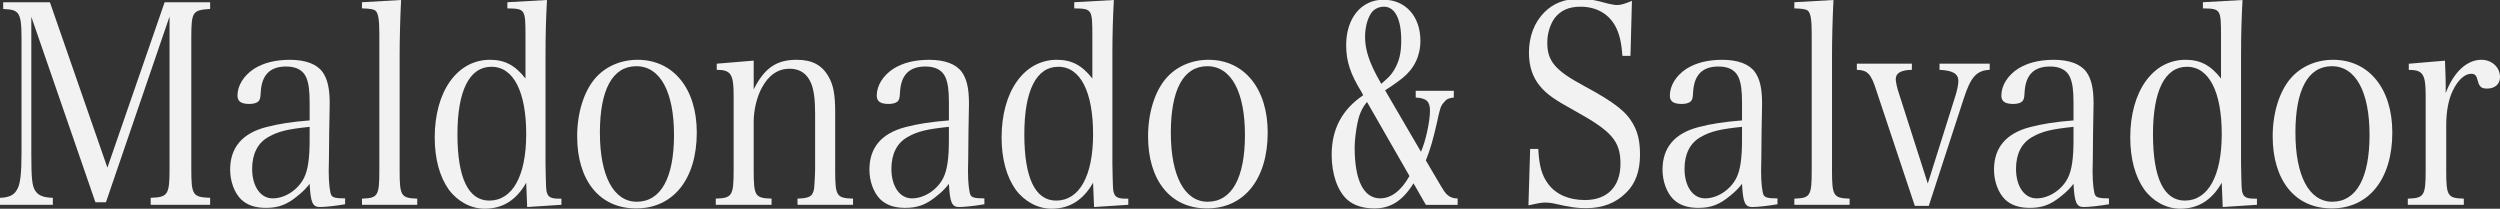 <svg id="Capa_1" data-name="Capa 1" xmlns="http://www.w3.org/2000/svg" viewBox="0 0 1366 114.04">
  <rect x="0" y="0" width="1366" height="114.04" fill="#333333" stroke="none"/>
  <defs>
    <style>
      .cls-1 {
        fill: #f2f2f2;
      }
    </style>
  </defs>
  <path class="cls-1" d="M17.11,83.2c0,14.04.4,18.17,2,20.77,1.61,2.74,4.42,3.97,9.76,4.12v3.82H0v-3.82c4.68-.15,7.49-1.38,9.09-4.12,2.01-2.91,2.67-8.86,2.67-20.77V20.61c0-7.94-.53-11.3-2-13.28-1.47-1.68-2.81-2.14-8.02-2.44V1.22h25.53l31.41,90.38L89.96,1.22h24.86v3.67c-9.62.61-10.29,1.52-10.29,15.72v71.9c0,14.04.8,15.27,10.29,15.57v3.82h-32.48v-3.82c9.36-.3,10.3-1.68,10.3-15.57V9.01l-34.76,101.52h-5.74L17.11,9.16v74.04Z"></path>
  <path class="cls-1" d="M188.57,111.6c-5.21.91-11.1,1.52-13.77,1.52-4.01,0-5.08-2.44-5.61-12.67-2.14,2.74-3.88,4.42-6.55,6.56-5.88,4.89-10.56,6.57-17.38,6.57-5.88,0-10.29-1.52-13.63-4.73-3.61-3.66-5.88-9.77-5.88-16.18,0-12.06,6.68-19.84,19.65-23.2,6.95-1.83,14.03-2.9,23.79-3.67v-9.62c0-7.02-.54-10.69-1.87-13.89-1.74-3.97-5.48-5.95-10.96-5.95-8.82,0-13.37,4.58-13.9,14.04-.14,3.2-.4,4.27-1.47,5.19-.94.77-2.67,1.23-4.68,1.23-4.55,0-6.55-1.38-6.55-4.58,0-5.5,3.47-10.99,9.09-14.65,5.08-3.21,11.63-4.89,19.52-4.89,8.55,0,14.7,2.29,17.91,6.72,2.67,3.82,3.87,8.85,3.87,17.25q0,.46-.27,15.42l-.14,14.5-.13,7.02c0,6.41.67,11.91,1.47,13.13s2.4,1.68,7.49,1.68v3.21ZM169.19,69.31c-11.9,1.22-17.11,2.44-22.46,5.5-5.88,3.21-8.96,9.31-8.96,17.4,0,9.62,4.55,16.18,11.23,16.18s13.77-4.58,17.11-11.15c2.14-4.27,3.08-10.68,3.08-20.76v-7.17Z"></path>
  <path class="cls-1" d="M197.78,108.54c8.82-.31,9.49-1.53,9.49-15.72V18.47c0-7.48-.53-11.15-2-12.52-.94-.92-2.95-1.22-7.49-1.38V1.22l21.38-1.22c-.53,10.23-.8,22.44-.8,30.53v62.29c0,14.19.67,15.41,9.62,15.72v3.36h-30.2v-3.36Z"></path>
  <path class="cls-1" d="M298.87,0c-.53,9.77-.8,18.62-.8,30.38v59.08c.27,14.35.27,14.5.94,16.33.8,1.99,2.4,2.75,6.28,2.75h1.47v3.36l-18.71,1.22-.53-13.28c-5.48,9.62-12.97,14.2-22.72,14.2-7.49,0-14.84-3.97-19.65-10.53-4.95-7.03-7.62-16.8-7.62-28.4,0-25.18,12.3-42.44,30.21-42.44,8.15,0,13.77,3.05,19.38,10.23v-23.05c0-14.81-.14-15.12-9.89-15.27V1.22l21.66-1.22ZM268.53,36.48c-12.03,0-18.58,12.98-18.58,36.94s6.02,36.18,17.38,36.18c12.7,0,20.19-13.43,20.19-36.33s-6.82-36.79-18.98-36.79Z"></path>
  <path class="cls-1" d="M325.11,42.9c5.61-6.56,14.03-10.23,23.26-10.23,19.52,0,32.35,15.72,32.35,39.69,0,25.49-12.83,41.52-33.15,41.52s-32.21-15.72-32.21-39.38c0-12.67,3.61-24.43,9.76-31.6ZM347.96,110.22c13.1,0,20.32-12.98,20.32-36.48s-7.49-37.56-20.59-37.56-19.91,12.98-19.91,36.34,7.35,37.71,20.18,37.71Z"></path>
  <path class="cls-1" d="M411.83,48.85c5.88-11.75,12.43-16.18,23.53-16.18,8.42,0,13.9,2.91,17.51,9.47,2.54,4.43,3.47,9.77,3.47,19.08v31.6c0,14.35.67,15.41,9.76,15.72v3.36h-30.34v-3.36c4.41-.15,6.82-.76,7.89-2.29.8-1.22,1.2-2.44,1.33-5.04.14-1.68.4-7.33.4-8.39v-30.69c0-7.63-.67-12.97-2.14-16.49-2.14-5.35-6.15-8.09-11.77-8.09-6.28,0-11.36,3.36-15.1,10.23-2.81,5.04-4.55,12.37-4.55,18.62v26.41c0,14.35.67,15.41,9.76,15.72v3.36h-30.48v-3.36c8.96-.31,9.76-1.53,9.76-15.72v-40.91c0-11.45-1.61-13.74-9.23-13.74v-3.36l20.19-1.68v15.72Z"></path>
  <path class="cls-1" d="M537.87,111.6c-5.21.91-11.1,1.52-13.77,1.52-4.01,0-5.08-2.44-5.61-12.67-2.14,2.74-3.88,4.42-6.55,6.56-5.88,4.89-10.56,6.57-17.38,6.57-5.88,0-10.29-1.52-13.63-4.73-3.61-3.66-5.88-9.77-5.88-16.18,0-12.06,6.68-19.84,19.65-23.2,6.95-1.83,14.03-2.9,23.79-3.67v-9.62c0-7.02-.54-10.69-1.87-13.89-1.74-3.97-5.48-5.95-10.96-5.95-8.82,0-13.37,4.58-13.9,14.04-.14,3.2-.4,4.27-1.47,5.19-.94.77-2.67,1.23-4.68,1.23-4.55,0-6.55-1.38-6.55-4.58,0-5.5,3.47-10.99,9.09-14.65,5.08-3.21,11.63-4.89,19.52-4.89,8.55,0,14.7,2.29,17.91,6.72,2.67,3.82,3.87,8.85,3.87,17.25q0,.46-.27,15.42l-.14,14.5-.13,7.02c0,6.41.67,11.91,1.47,13.13s2.4,1.68,7.49,1.68v3.21ZM518.48,69.31c-11.9,1.22-17.11,2.44-22.46,5.5-5.88,3.21-8.96,9.31-8.96,17.4,0,9.62,4.55,16.18,11.23,16.18s13.77-4.58,17.11-11.15c2.14-4.27,3.08-10.68,3.08-20.76v-7.17Z"></path>
  <path class="cls-1" d="M608.61,0c-.53,9.77-.8,18.62-.8,30.38v59.08c.27,14.35.27,14.5.94,16.33.8,1.99,2.4,2.75,6.28,2.75h1.47v3.36l-18.71,1.22-.53-13.28c-5.48,9.62-12.97,14.2-22.72,14.2-7.49,0-14.84-3.97-19.65-10.53-4.95-7.03-7.62-16.8-7.62-28.4,0-25.18,12.3-42.44,30.21-42.44,8.15,0,13.77,3.05,19.38,10.23v-23.05c0-14.81-.14-15.12-9.89-15.27V1.22l21.65-1.22ZM578.27,36.48c-12.03,0-18.58,12.98-18.58,36.94s6.02,36.18,17.38,36.18c12.7,0,20.19-13.43,20.19-36.33s-6.82-36.79-18.98-36.79Z"></path>
  <path class="cls-1" d="M637.06,42.9c5.61-6.56,14.03-10.23,23.26-10.23,19.52,0,32.35,15.72,32.35,39.69,0,25.49-12.83,41.52-33.15,41.52s-32.22-15.72-32.22-39.38c0-12.67,3.61-24.43,9.76-31.6ZM659.92,110.22c13.1,0,20.32-12.98,20.32-36.48s-7.49-37.56-20.59-37.56-19.91,12.98-19.91,36.34,7.35,37.71,20.18,37.71Z"></path>
  <path class="cls-1" d="M772.37,100.14c-5.98,9.62-12.57,13.74-21.4,13.74-6.29,0-11.38-1.68-14.97-4.89-5.24-4.88-8.38-13.89-8.38-24.42,0-14.04,5.69-24.73,17.21-32.52l-.75-1.52c-6.29-10.23-8.53-16.94-8.53-25.95,0-14.65,8.23-24.73,20.36-24.73s20.2,9.16,20.2,22.44c0,8.25-3.44,15.27-9.73,20.31-2.85,2.29-6.59,4.88-9.58,6.72l19.6,33.59c2.55-5.5,4.94-16.64,4.94-22.44,0-5.04-1.95-6.87-7.79-7.18v-3.66h20.8v3.66c-2.69.31-3.89.77-5.24,2.45-1.94,2.14-2.25,3.2-4.04,11.6-1.95,8.55-3.6,14.5-5.99,20.31l5.84,9.92c4.19,7.17,4.79,8.09,6.44,9.31,1.2.92,2.84,1.53,4.49,1.53h.6v3.51h-17.36l-6.74-11.75ZM746.93,55.72c-1.65,1.98-2.55,3.51-3.59,5.95-1.65,3.66-3.15,13.13-3.15,19.08,0,17.86,4.94,27.63,13.92,27.63,5.99,0,11.52-4.13,16.02-12.22l-23.2-40.45ZM754.71,45.8c4.49-3.82,5.39-4.88,7.18-7.79,2.7-4.73,3.74-9,3.74-16.03,0-11.6-3.44-18.32-9.43-18.32-2.99,0-5.69,1.38-7.19,3.82-1.94,3.05-3.14,7.79-3.14,12.67,0,7.18,2.39,14.35,8.08,24.27l.75,1.38Z"></path>
  <path class="cls-1" d="M836.1,81.37h4.41c.53,9.46,1.87,14.35,5.48,19.23,4.28,5.65,11.23,8.7,20.05,8.7,12.16,0,19.38-7.33,19.38-19.84s-4.95-17.86-24.86-28.85c-11.36-6.26-15.5-9.16-19.25-13.74-3.88-4.73-5.89-10.69-5.89-18.02,0-9,2.95-16.64,8.42-22.14,5.08-5.04,11.09-7.32,19.11-7.32,5.08,0,7.36.3,15.77,2.6,2.01.46,3.61.76,4.95.76,2,0,4.41-.76,8.02-2.29l-.8,30.07h-4.41c-.53-7.48-1.61-11.91-3.74-16.03-3.74-7.02-10.56-10.84-19.25-10.84-6.42,0-10.96,2.14-14.17,6.41-2.4,3.51-3.88,8.24-3.88,13.28,0,10.08,4.28,15.12,20.19,23.67,16.71,9,22.99,14.04,26.73,20.76,2.67,4.73,3.74,9.77,3.74,16.79,0,9.01-2.54,15.88-7.62,20.76-5.61,5.65-12.97,8.4-21.79,8.4-5.21,0-8.55-.46-17.91-2.6-1.61-.31-3.08-.46-4.42-.46-2.14,0-4.54.46-9.22,1.52l.94-30.83Z"></path>
  <path class="cls-1" d="M971.22,111.6c-5.21.91-11.1,1.52-13.77,1.52-4.01,0-5.08-2.44-5.61-12.67-2.14,2.74-3.88,4.42-6.55,6.56-5.88,4.89-10.56,6.57-17.38,6.57-5.88,0-10.29-1.52-13.63-4.73-3.61-3.66-5.88-9.77-5.88-16.18,0-12.06,6.68-19.84,19.65-23.2,6.95-1.83,14.03-2.9,23.79-3.67v-9.62c0-7.02-.54-10.69-1.87-13.89-1.74-3.97-5.48-5.95-10.96-5.95-8.82,0-13.37,4.58-13.9,14.04-.14,3.2-.4,4.27-1.47,5.19-.94.77-2.67,1.23-4.68,1.23-4.55,0-6.55-1.38-6.55-4.58,0-5.5,3.47-10.99,9.09-14.65,5.08-3.21,11.63-4.89,19.52-4.89,8.55,0,14.7,2.29,17.91,6.72,2.67,3.82,3.87,8.85,3.87,17.25q0,.46-.27,15.42l-.14,14.5-.13,7.02c0,6.41.67,11.91,1.47,13.13s2.4,1.68,7.49,1.68v3.21ZM951.84,69.31c-11.9,1.22-17.11,2.44-22.46,5.5-5.88,3.21-8.96,9.31-8.96,17.4,0,9.62,4.55,16.18,11.23,16.18s13.77-4.58,17.11-11.15c2.14-4.27,3.08-10.68,3.08-20.76v-7.17Z"></path>
  <path class="cls-1" d="M980.43,108.54c8.82-.31,9.49-1.53,9.49-15.72V18.47c0-7.48-.53-11.15-2-12.52-.94-.92-2.95-1.22-7.49-1.38V1.22l21.38-1.22c-.53,10.23-.8,22.44-.8,30.53v62.29c0,14.19.67,15.41,9.62,15.72v3.36h-30.2v-3.36Z"></path>
  <path class="cls-1" d="M1068.45,52.36c.93-2.9,1.61-6.41,1.61-8.09,0-3.97-3.08-5.8-10.3-6.11v-3.36h27.41v3.36c-7.08.31-10.3,3.82-14.04,15.27l-19.25,59.07h-7.62l-21.12-63.35c-2.8-8.86-4.81-10.84-10.56-11v-3.36h30.07v3.36c-6.15.15-8.82,1.83-8.82,5.19,0,1.38.8,5.04,1.87,8.09l15.64,48.85,15.1-47.93Z"></path>
  <path class="cls-1" d="M1152.35,111.6c-5.21.91-11.1,1.52-13.77,1.52-4.01,0-5.08-2.44-5.61-12.67-2.14,2.74-3.88,4.42-6.55,6.56-5.88,4.89-10.56,6.57-17.38,6.57-5.88,0-10.29-1.52-13.63-4.73-3.61-3.66-5.88-9.77-5.88-16.18,0-12.06,6.68-19.84,19.65-23.2,6.95-1.83,14.03-2.9,23.79-3.67v-9.62c0-7.02-.54-10.69-1.87-13.89-1.74-3.97-5.48-5.95-10.96-5.95-8.82,0-13.37,4.58-13.9,14.04-.14,3.2-.4,4.27-1.47,5.19-.94.77-2.67,1.23-4.68,1.23-4.55,0-6.55-1.38-6.55-4.58,0-5.5,3.47-10.99,9.09-14.65,5.08-3.21,11.63-4.89,19.52-4.89,8.55,0,14.7,2.29,17.91,6.72,2.67,3.82,3.87,8.85,3.87,17.25q0,.46-.27,15.42l-.14,14.5-.13,7.02c0,6.41.67,11.91,1.47,13.13s2.4,1.68,7.49,1.68v3.21ZM1132.97,69.31c-11.9,1.22-17.11,2.44-22.46,5.5-5.88,3.21-8.96,9.31-8.96,17.4,0,9.62,4.55,16.18,11.23,16.18s13.77-4.58,17.11-11.15c2.14-4.27,3.08-10.68,3.08-20.76v-7.17Z"></path>
  <path class="cls-1" d="M1225.31,0c-.53,9.77-.8,18.62-.8,30.38v59.08c.27,14.35.27,14.5.94,16.33.8,1.99,2.4,2.75,6.28,2.75h1.47v3.36l-18.71,1.22-.53-13.28c-5.48,9.62-12.97,14.2-22.72,14.2-7.49,0-14.84-3.97-19.65-10.53-4.95-7.03-7.62-16.8-7.62-28.4,0-25.18,12.3-42.44,30.21-42.44,8.15,0,13.77,3.05,19.38,10.23v-23.05c0-14.81-.14-15.12-9.89-15.27V1.22l21.65-1.22ZM1194.97,36.48c-12.03,0-18.58,12.98-18.58,36.94s6.02,36.18,17.38,36.18c12.7,0,20.19-13.43,20.19-36.33s-6.82-36.79-18.98-36.79Z"></path>
  <path class="cls-1" d="M1251.55,42.9c5.61-6.56,14.03-10.23,23.26-10.23,19.52,0,32.35,15.72,32.35,39.69,0,25.49-12.83,41.52-33.15,41.52s-32.22-15.72-32.22-39.38c0-12.67,3.61-24.43,9.76-31.6ZM1274.4,110.22c13.1,0,20.32-12.98,20.32-36.48s-7.49-37.56-20.59-37.56-19.91,12.98-19.91,36.34,7.35,37.71,20.18,37.71Z"></path>
  <path class="cls-1" d="M1335.93,33.13c.27,7.63.4,9.62.4,12.82v4.89c4.42-11.6,11.63-18.17,19.52-18.17,5.75,0,10.16,4.13,10.16,9.47,0,3.82-2.81,6.26-7.08,6.26-2.94,0-4.14-.91-4.95-3.82-.8-3.36-1.61-4.27-3.74-4.27-3.48,0-7.22,3.36-10.02,9.16-2.41,5.04-3.61,11.29-3.61,19.39v23.97c0,14.35.67,15.41,9.62,15.72v3.36h-30.61v-3.36c8.96-.31,9.76-1.53,9.76-15.72v-40.91c0-11.45-1.61-13.74-9.22-13.74v-3.36l19.78-1.68Z"></path>
</svg>